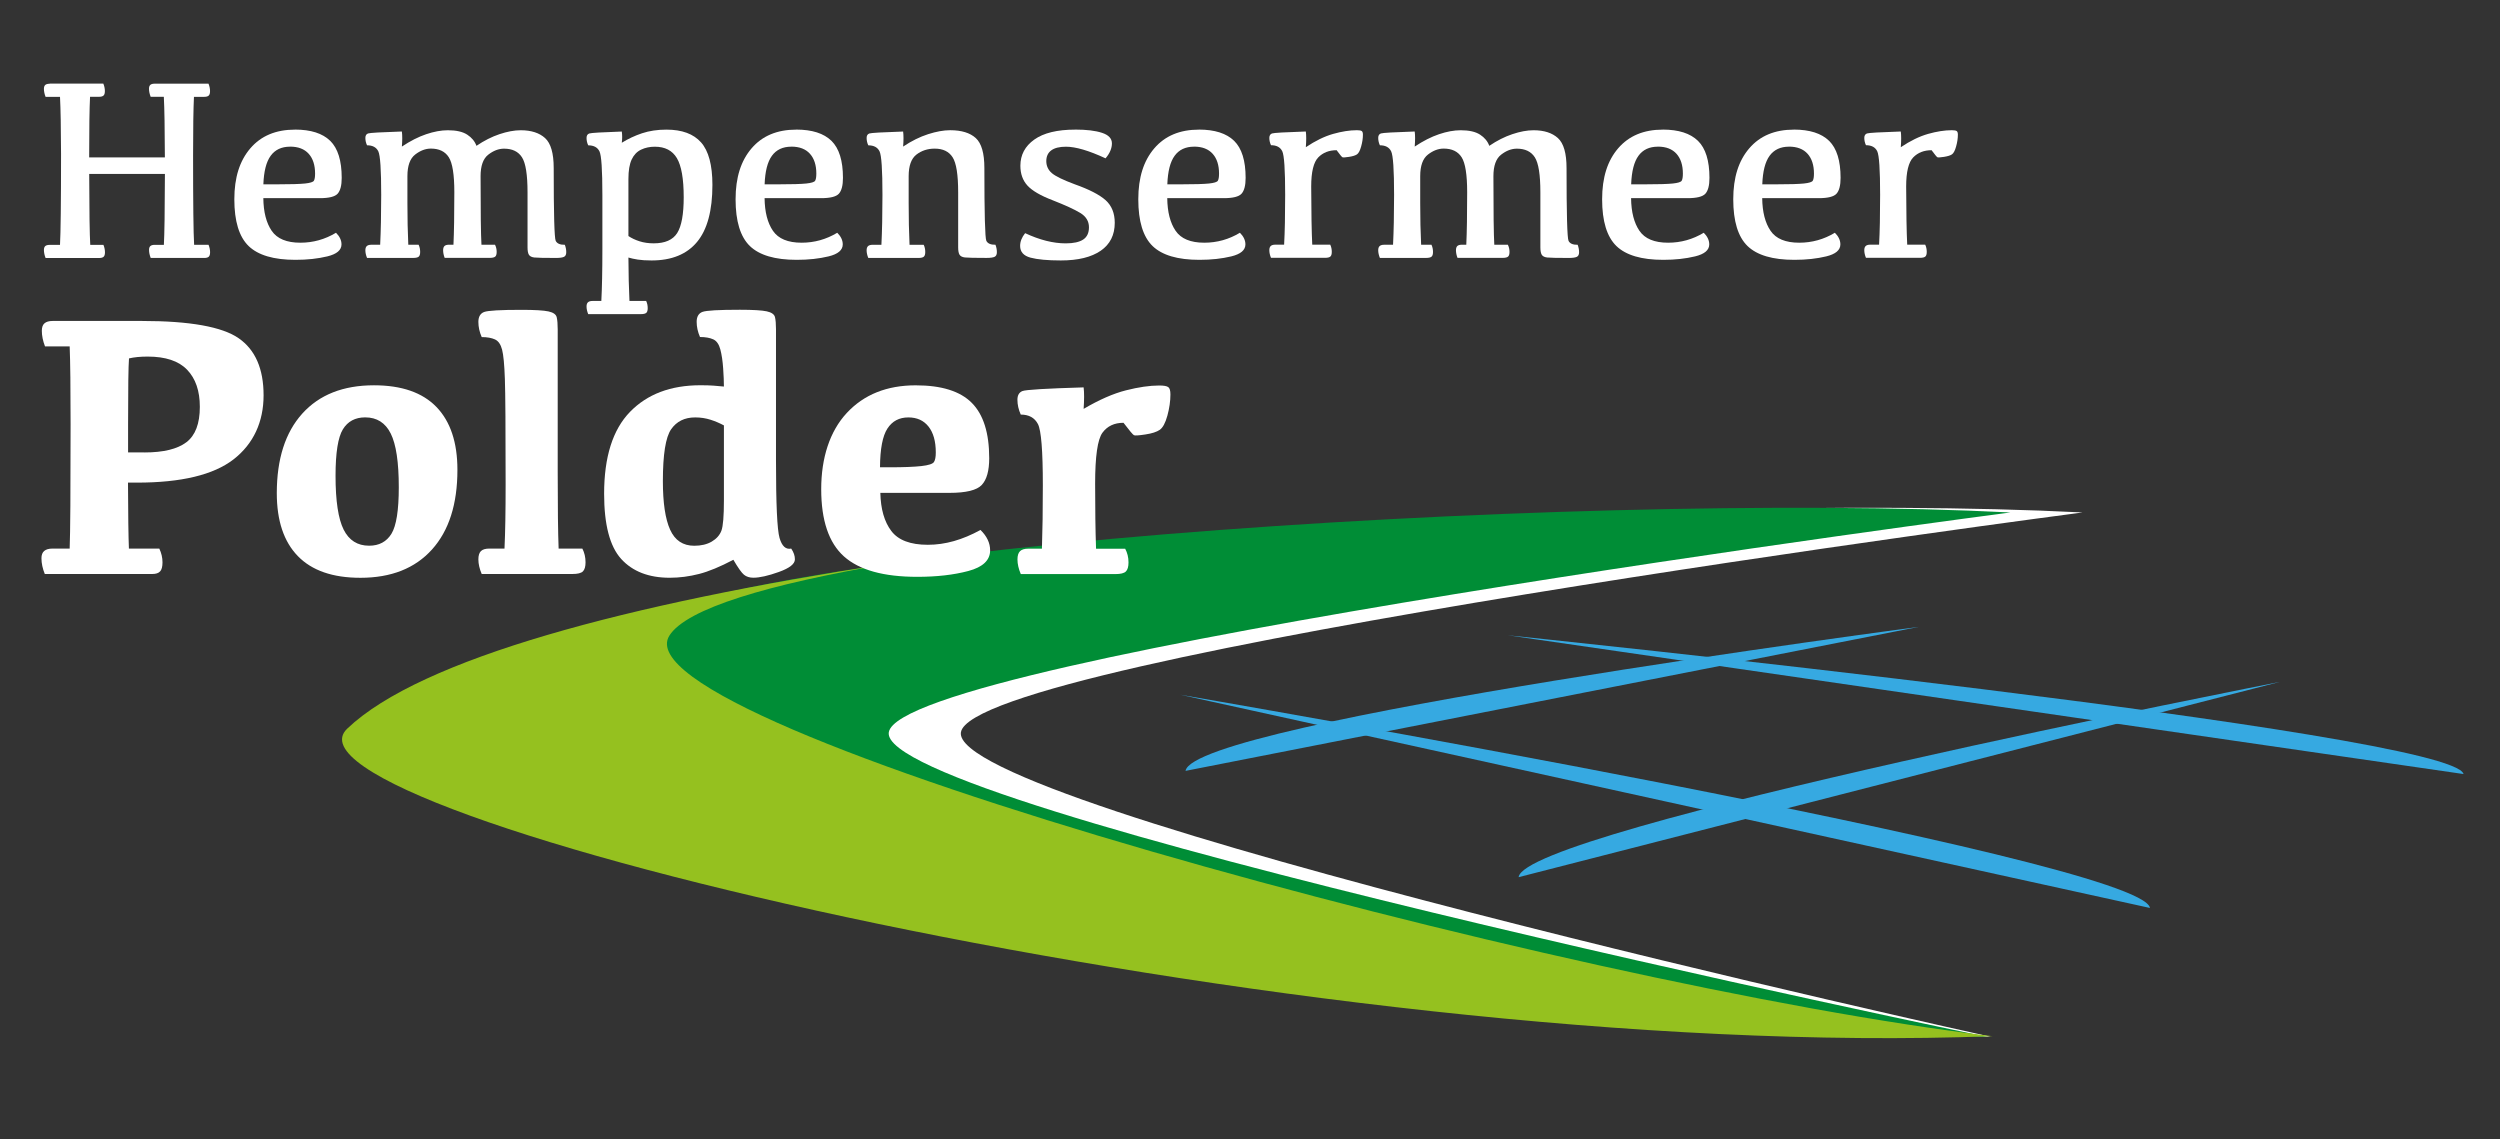<?xml version="1.0" encoding="UTF-8"?>
<svg id="Laag_1" data-name="Laag 1" xmlns="http://www.w3.org/2000/svg" viewBox="0 0 600 273.4">
  <rect x="0" y="0" width="600" height="273.4" fill="#333333" stroke="none"/>
  <path d="M591.25,185.77c-2.38-9.96-229.37-33.3-229.37-33.3l229.37,33.3Z" fill="#36a9e1"/>
  <path d="M515.99,217.91c-1.68-11.6-232.76-51.18-232.76-51.18l232.76,51.18Z" fill="#36a9e1"/>
  <path d="M284.53,185.01c1.76-11.7,175.97-34.56,175.97-34.56l-175.97,34.56Z" fill="#36a9e1"/>
  <path d="M364.47,210.52c1.16-11.42,182.67-46.86,182.67-46.86l-182.67,46.86Z" fill="#36a9e1"/>
  <path d="M499.81,122.99c-104.36-5.31-323.7,8.64-338.26,31.81-15.24,24.26,286.24,94.73,316.13,94,0,0-22.7.56,0,0,0,0-249.91-55.03-247.06-73.05,2.86-18.01,269.19-52.76,269.19-52.76Z" fill="#fff"/>
  <path d="M482.5,122.99c-104.36-5.31-323.7,8.64-338.26,31.81-14.56,23.18,258.42,94,332.4,94h0s-266.18-55.03-263.33-73.05c2.86-18.01,269.19-52.76,269.19-52.76Z" fill="#008d36"/>
  <path d="M478.19,248.68c-101.55-11.92-331.2-74.38-317.54-96.13,4.08-6.5,23.65-12.29,52.17-17.19-62.03,9.49-111.87,22.7-129.49,39.52-20.99,20.03,228.83,80.21,394.86,73.8h0" fill="#95c11f"/>
  <g>
    <path d="M16.72,83.13h-5.92c-.5-1.31-.76-2.55-.76-3.74,0-.83.21-1.43.64-1.8.43-.37,1.08-.56,1.94-.56h21.45c11.51,0,19.25,1.39,23.23,4.16,3.98,2.77,5.96,7.34,5.96,13.68s-2.4,11.65-7.21,15.38c-4.81,3.72-12.54,5.58-23.19,5.58h-2.14c.03,7.68.1,12.97.22,15.84h7.3c.5,1.07.76,2.16.76,3.29,0,1.04-.19,1.77-.58,2.18-.39.42-1.01.62-1.87.62H10.75c-.53-1.31-.8-2.57-.8-3.78,0-.8.22-1.39.67-1.76.44-.37,1.1-.56,1.96-.56h4.14c.15-3.8.22-13.74.22-29.82,0-8.69-.07-14.94-.22-18.74ZM34.65,108.59c4.57,0,7.93-.82,10.08-2.45,2.15-1.63,3.23-4.46,3.23-8.5,0-3.83-1.02-6.79-3.05-8.9-2.03-2.11-5.18-3.16-9.46-3.16-1.78,0-3.28.15-4.49.44-.15,1.87-.22,7.16-.22,15.89v6.67h3.92Z" fill="#fff"/>
    <path d="M86.5,138.67c-6.65,0-11.65-1.74-15.02-5.21-3.37-3.47-5.05-8.5-5.05-15.09,0-8.22,2.04-14.59,6.12-19.11s9.81-6.79,17.2-6.79c6.65,0,11.65,1.74,15,5.21,3.35,3.47,5.03,8.5,5.03,15.09,0,8.22-2.03,14.59-6.1,19.11-4.07,4.52-9.79,6.79-17.18,6.79ZM88.59,130.97c2.4,0,4.19-.96,5.36-2.87,1.17-1.91,1.76-5.63,1.76-11.15,0-6.02-.64-10.32-1.94-12.91-1.29-2.58-3.33-3.87-6.12-3.87-2.4,0-4.19.96-5.36,2.87-1.17,1.91-1.76,5.63-1.76,11.15,0,6.02.65,10.32,1.94,12.91,1.29,2.58,3.33,3.87,6.12,3.87Z" fill="#fff"/>
    <path d="M121.35,116.33c0-13.47-.06-21.92-.18-25.37-.12-3.44-.34-5.79-.67-7.05-.33-1.26-.9-2.08-1.71-2.45-.82-.37-1.88-.56-3.18-.56-.53-1.22-.8-2.43-.8-3.65s.47-2.04,1.4-2.38c.94-.34,3.92-.51,8.97-.51,3.14,0,5.3.13,6.45.38,1.16.25,1.82.72,1.98,1.4.16.68.24,1.65.24,2.89v34.22c0,8.49.07,14.63.22,18.42h5.7c.5.98.76,2.08.76,3.29,0,1.04-.22,1.77-.64,2.18-.43.42-1.27.62-2.52.62h-21.76c-.53-1.25-.8-2.42-.8-3.52,0-.92.21-1.58.62-1.98.41-.4,1.08-.6,2-.6h3.65c.18-3.8.27-8.92.27-15.35Z" fill="#fff"/>
    <path d="M176,134.35c-3.15,1.66-5.89,2.8-8.23,3.4s-4.69.91-7.03.91c-5.04,0-8.93-1.51-11.66-4.52-2.73-3.01-4.09-8.23-4.09-15.64,0-8.84,2.07-15.39,6.21-19.65,4.14-4.26,9.77-6.39,16.89-6.39,1.31,0,2.34.03,3.11.09s1.62.13,2.54.22c0-1.16-.06-2.61-.18-4.36s-.34-3.26-.67-4.52c-.33-1.26-.9-2.08-1.71-2.45-.82-.37-1.88-.56-3.18-.56-.53-1.22-.8-2.43-.8-3.65s.47-2.04,1.4-2.38c.94-.34,3.92-.51,8.97-.51,3.15,0,5.3.13,6.45.38s1.82.72,1.98,1.4c.16.68.24,1.65.24,2.89v31.55c0,10.38.28,16.56.85,18.54s1.5,2.83,2.8,2.56c.59.86.89,1.72.89,2.58,0,1.1-1.28,2.11-3.85,3.03-2.57.92-4.61,1.38-6.12,1.38-.92,0-1.67-.24-2.25-.71s-1.43-1.68-2.56-3.61ZM166.83,100.18c-2.52,0-4.44.95-5.76,2.85-1.32,1.9-1.98,6.04-1.98,12.42,0,5.22.58,9.12,1.74,11.68,1.16,2.57,3.09,3.85,5.79,3.85,1.66,0,3.06-.33,4.2-1,1.14-.67,1.91-1.54,2.32-2.62.4-1.08.6-3.51.6-7.28v-17.98c-.98-.53-2.05-.99-3.2-1.36-1.16-.37-2.39-.56-3.69-.56Z" fill="#fff"/>
    <path d="M219.79,92.48c6.17,0,10.65,1.4,13.44,4.21,2.79,2.8,4.18,7.23,4.18,13.28,0,3-.59,5.13-1.78,6.41-1.19,1.28-3.78,1.91-7.79,1.91h-16.56c.09,3.89.96,6.94,2.63,9.14,1.66,2.21,4.58,3.32,8.77,3.32s8.31-1.19,12.64-3.56c1.54,1.51,2.31,3.14,2.31,4.89,0,2.37-1.74,4.03-5.23,4.96-3.49.93-7.57,1.4-12.26,1.4-8.07,0-13.93-1.63-17.58-4.89s-5.47-8.65-5.47-16.15,2.05-13.91,6.16-18.31c4.11-4.41,9.62-6.61,16.53-6.61ZM218.01,100.18c-2.2,0-3.87.89-5.03,2.67-1.16,1.78-1.75,4.88-1.78,9.3h2.36c3.29,0,5.81-.1,7.54-.29s2.75-.52,3.05-.98c.3-.46.44-1.22.44-2.29,0-2.67-.58-4.74-1.74-6.21-1.16-1.47-2.77-2.2-4.85-2.2Z" fill="#fff"/>
    <path d="M244.18,95.95c0-1.07.39-1.76,1.18-2.09.79-.33,5.69-.62,14.71-.89.15,1.25.15,2.97,0,5.16,3.74-2.2,7.12-3.68,10.15-4.45,3.03-.77,5.7-1.16,8.01-1.16,1.07,0,1.78.13,2.14.38.36.25.53.84.53,1.76,0,1.63-.25,3.33-.73,5.1-.49,1.77-1.1,2.9-1.83,3.4-.73.5-1.88.88-3.45,1.11-1.57.24-2.48.3-2.74.18-.25-.12-1.09-1.11-2.51-2.98-2.2,0-3.88.79-5.05,2.38s-1.76,5.67-1.76,12.26c0,6.02.07,11.21.22,15.58h6.99c.53.98.8,2.08.8,3.29,0,1.04-.21,1.77-.64,2.18-.43.42-1.27.62-2.51.62h-22.7c-.53-1.25-.8-2.42-.8-3.52,0-.92.21-1.58.62-1.98.41-.4,1.08-.6,2-.6h3.25c.15-4.36.22-9.42.22-15.18,0-8.31-.39-13.22-1.18-14.73-.79-1.51-2.16-2.27-4.12-2.27-.53-1.19-.8-2.37-.8-3.56Z" fill="#fff"/>
  </g>
  <g>
    <path d="M11.9,20.07h12.9c.25.61.37,1.21.37,1.78,0,.51-.1.87-.31,1.07s-.56.31-1.07.31h-2.18c-.14,2.84-.21,7.69-.21,14.55h18.17c-.02-6.86-.1-11.72-.25-14.55h-3.16c-.27-.69-.4-1.34-.4-1.93,0-.43.11-.74.32-.93.21-.19.57-.29,1.06-.29h12.9c.25.61.37,1.21.37,1.78,0,.51-.1.87-.31,1.07s-.56.31-1.07.31h-2.48c-.14,2.84-.21,7.52-.21,14.03,0,11.48.08,18.64.25,21.48h3.46c.25.61.37,1.21.37,1.78,0,.51-.1.87-.31,1.07s-.56.31-1.07.31h-12.87c-.27-.69-.4-1.34-.4-1.93,0-.43.11-.74.32-.93.21-.19.57-.29,1.06-.29h2.18c.14-2.41.23-8.08.25-17.01h-18.17c.02,8.91.1,14.57.25,17.01h3.16c.25.61.37,1.21.37,1.78,0,.51-.1.87-.31,1.07s-.56.31-1.07.31h-12.87c-.27-.69-.4-1.34-.4-1.93,0-.43.11-.74.32-.93.21-.19.57-.29,1.06-.29h2.48c.16-2.84.25-10.12.25-21.85-.02-6.27-.1-10.83-.25-13.67h-3.46c-.27-.69-.4-1.34-.4-1.93,0-.43.11-.74.32-.93.21-.19.57-.29,1.06-.29Z" fill="#fff"/>
    <path d="M70.79,31.1c3.8,0,6.62.9,8.46,2.7s2.76,4.76,2.76,8.89c0,1.82-.33,3.08-.98,3.8s-2.08,1.07-4.29,1.07h-13.54c.04,3.33.71,5.94,2.01,7.84,1.3,1.9,3.59,2.85,6.88,2.85,3.06,0,5.91-.8,8.55-2.39.88.88,1.32,1.81,1.32,2.79,0,1.37-1.13,2.33-3.39,2.88-2.26.55-4.81.83-7.65.83-5.23,0-8.98-1.11-11.26-3.32-2.28-2.22-3.42-5.95-3.42-11.2s1.28-9.25,3.84-12.24c2.56-2.99,6.13-4.49,10.71-4.49ZM69.62,35.2c-2.04,0-3.6.73-4.66,2.19-1.06,1.46-1.64,3.74-1.75,6.85h3.16c3.35,0,5.63-.07,6.85-.2,1.22-.13,1.92-.35,2.11-.66.19-.31.29-.88.29-1.72,0-2.02-.51-3.61-1.53-4.75s-2.51-1.72-4.47-1.72Z" fill="#fff"/>
    <path d="M115.34,42.28c0,8.56.07,14.04.21,16.45h3.25c.27.53.4,1.1.4,1.72,0,.55-.11.93-.34,1.13s-.66.31-1.32.31h-10.82c-.25-.65-.37-1.27-.37-1.84,0-.45.11-.78.32-1,.22-.21.59-.32,1.12-.32h1.04c.14-3,.21-7.2.21-12.59,0-4.21-.44-7.01-1.33-8.4-.89-1.39-2.32-2.08-4.3-2.08-1.29,0-2.55.48-3.78,1.44-1.23.96-1.85,2.69-1.85,5.18v6.47c0,3.62.07,6.94.21,9.99h2.48c.25.53.37,1.1.37,1.72,0,.55-.11.93-.34,1.13s-.65.31-1.29.31h-11.12c-.27-.65-.4-1.27-.4-1.84,0-.45.11-.78.34-1,.23-.21.59-.32,1.1-.32h2.11c.16-3.25.25-7.23.25-11.95,0-6.03-.23-9.52-.7-10.48s-1.37-1.44-2.7-1.44c-.27-.57-.4-1.16-.4-1.78,0-.55.21-.9.64-1.06.43-.15,3.14-.31,8.12-.47.12.94.12,2.14,0,3.62,2.02-1.35,3.97-2.34,5.84-2.97,1.87-.63,3.6-.95,5.19-.95,2.02,0,3.57.35,4.66,1.06,1.08.7,1.82,1.6,2.21,2.68,1.84-1.25,3.68-2.18,5.53-2.8,1.85-.62,3.55-.94,5.1-.94,2.51,0,4.46.63,5.84,1.88,1.38,1.26,2.07,3.65,2.07,7.19,0,10.99.16,16.81.48,17.47.32.65,1.05.97,2.19.95.23.59.34,1.18.34,1.78,0,.55-.17.92-.52,1.1s-.99.28-1.93.28c-2.84,0-4.58-.04-5.21-.11-.63-.07-1.06-.29-1.29-.64-.23-.36-.34-.95-.34-1.79v-13.21c0-4.21-.44-7.01-1.33-8.4-.89-1.39-2.32-2.08-4.31-2.08-1.29,0-2.55.48-3.78,1.44-1.24.96-1.85,2.69-1.85,5.18Z" fill="#fff"/>
    <path d="M149.23,31.56c.12.86.12,1.76,0,2.7,1.51-.94,3.14-1.7,4.87-2.28,1.74-.58,3.69-.87,5.85-.87,3.72,0,6.49,1.02,8.3,3.06s2.73,5.44,2.73,10.2c0,6.17-1.23,10.74-3.69,13.7-2.46,2.96-6.1,4.44-10.92,4.44-1.31,0-2.41-.07-3.31-.21s-1.64-.31-2.24-.49c.02,3.9.1,7.37.25,10.42h4.01c.25.53.37,1.1.37,1.72,0,.55-.11.93-.34,1.13s-.65.31-1.29.31h-12.65c-.27-.65-.4-1.27-.4-1.84,0-.45.11-.78.34-1,.23-.21.59-.32,1.1-.32h2.11c.16-3.04.25-7.17.25-12.38v-13.05c0-6.03-.23-9.52-.7-10.48s-1.37-1.44-2.7-1.44c-.27-.57-.4-1.16-.4-1.78,0-.55.21-.9.64-1.06.43-.15,3.03-.31,7.81-.47ZM150.82,56.65c.76.51,1.64.93,2.67,1.26s2.16.49,3.4.49c2.72,0,4.6-.83,5.64-2.48s1.56-4.51,1.56-8.58c0-4.43-.55-7.56-1.64-9.39-1.09-1.83-2.85-2.74-5.29-2.74-1.21,0-2.3.23-3.29.7-.99.47-1.75,1.26-2.27,2.37-.52,1.11-.78,2.67-.78,4.67v13.7Z" fill="#fff"/>
    <path d="M191.09,31.1c3.8,0,6.62.9,8.46,2.7s2.76,4.76,2.76,8.89c0,1.82-.33,3.08-.98,3.8s-2.08,1.07-4.29,1.07h-13.54c.04,3.33.71,5.94,2.01,7.84,1.3,1.9,3.59,2.85,6.88,2.85,3.06,0,5.91-.8,8.55-2.39.88.88,1.32,1.81,1.32,2.79,0,1.37-1.13,2.33-3.39,2.88-2.26.55-4.81.83-7.65.83-5.23,0-8.98-1.11-11.26-3.32-2.28-2.22-3.42-5.95-3.42-11.2s1.28-9.25,3.84-12.24c2.56-2.99,6.13-4.49,10.71-4.49ZM189.92,35.2c-2.04,0-3.6.73-4.66,2.19-1.06,1.46-1.64,3.74-1.75,6.85h3.16c3.35,0,5.63-.07,6.85-.2,1.22-.13,1.92-.35,2.11-.66.19-.31.29-.88.29-1.72,0-2.02-.51-3.61-1.53-4.75s-2.51-1.72-4.47-1.72Z" fill="#fff"/>
    <path d="M216.76,35.17c2.02-1.35,4.02-2.34,5.99-2.97,1.97-.63,3.73-.95,5.29-.95,2.72,0,4.76.63,6.14,1.88,1.38,1.26,2.07,3.65,2.07,7.19,0,10.99.16,16.81.47,17.47.32.65,1.05.97,2.19.95.23.59.34,1.18.34,1.78,0,.55-.17.92-.52,1.1s-.99.28-1.93.28c-2.84,0-4.58-.04-5.21-.11-.63-.07-1.06-.29-1.29-.64-.23-.36-.34-.95-.34-1.79v-13.21c0-4.21-.44-7.01-1.33-8.4-.89-1.39-2.32-2.08-4.3-2.08-1.7,0-3.16.48-4.4,1.44-1.23.96-1.85,2.69-1.85,5.18v6.47c0,3.62.07,6.94.21,9.99h3.4c.25.53.37,1.1.37,1.72,0,.55-.11.93-.34,1.13s-.65.31-1.29.31h-12.04c-.27-.65-.4-1.27-.4-1.84,0-.45.11-.78.34-1,.23-.21.59-.32,1.1-.32h2.11c.16-3.25.25-7.23.25-11.95,0-6.03-.23-9.52-.7-10.48s-1.37-1.44-2.7-1.44c-.27-.57-.4-1.16-.4-1.78,0-.55.21-.9.64-1.06.43-.15,3.14-.31,8.12-.47.12.94.12,2.14,0,3.62Z" fill="#fff"/>
    <path d="M258.07,31.1c2.7,0,4.84.26,6.42.78,1.58.52,2.37,1.36,2.37,2.53s-.51,2.4-1.53,3.59c-4-1.86-7.17-2.79-9.5-2.79-1.57,0-2.75.3-3.54.89-.79.59-1.18,1.45-1.18,2.57s.44,2.12,1.33,2.88c.89.76,2.71,1.64,5.47,2.67,3.47,1.23,5.94,2.5,7.42,3.81,1.47,1.32,2.21,3.13,2.21,5.44,0,2.92-1.12,5.16-3.37,6.71s-5.44,2.33-9.59,2.33c-3.17,0-5.58-.23-7.25-.67-1.67-.45-2.5-1.39-2.5-2.82,0-1.04.4-2.06,1.2-3.06,3.49,1.63,6.74,2.45,9.74,2.45,1.88,0,3.28-.31,4.2-.92s1.38-1.59,1.38-2.94c0-1.45-.7-2.6-2.1-3.45-1.4-.85-3.59-1.85-6.57-3.02-2.94-1.12-4.97-2.31-6.1-3.55s-1.69-2.83-1.69-4.75c0-2.59,1.11-4.69,3.34-6.28s5.5-2.39,9.84-2.39Z" fill="#fff"/>
    <path d="M287.73,31.1c3.8,0,6.62.9,8.46,2.7s2.76,4.76,2.76,8.89c0,1.82-.33,3.08-.98,3.8-.65.72-2.08,1.07-4.29,1.07h-13.54c.04,3.33.71,5.94,2.01,7.84,1.3,1.9,3.59,2.85,6.88,2.85,3.06,0,5.92-.8,8.55-2.39.88.88,1.32,1.81,1.32,2.79,0,1.37-1.13,2.33-3.38,2.88-2.26.55-4.81.83-7.65.83-5.23,0-8.98-1.11-11.26-3.32-2.28-2.22-3.42-5.95-3.42-11.2s1.28-9.25,3.84-12.24c2.56-2.99,6.13-4.49,10.71-4.49ZM286.57,35.2c-2.04,0-3.6.73-4.66,2.19-1.06,1.46-1.64,3.74-1.75,6.85h3.16c3.35,0,5.63-.07,6.85-.2,1.22-.13,1.92-.35,2.11-.66s.29-.88.29-1.72c0-2.02-.51-3.61-1.53-4.75-1.02-1.14-2.51-1.72-4.47-1.72Z" fill="#fff"/>
    <path d="M304.64,33.09c0-.55.22-.9.64-1.06.43-.15,3.14-.31,8.12-.47.12.94.12,2.2,0,3.77,2.27-1.53,4.45-2.59,6.54-3.19,2.09-.59,4-.89,5.72-.89.57,0,.96.07,1.15.2.19.13.29.42.29.87,0,.88-.14,1.82-.42,2.82-.27,1-.61,1.63-.99,1.9-.39.27-1.03.47-1.93.61-.9.14-1.43.17-1.58.09-.15-.08-.62-.64-1.39-1.69-1.82,0-3.29.58-4.41,1.73-1.12,1.16-1.69,3.48-1.69,6.97.02,6.27.1,10.93.25,13.97h4.32c.25.53.37,1.1.37,1.72,0,.55-.11.93-.34,1.13-.22.2-.65.31-1.29.31h-12.96c-.27-.65-.4-1.27-.4-1.84,0-.45.11-.78.34-1,.22-.21.59-.32,1.1-.32h2.11c.17-3.04.25-7.03.25-11.95,0-6.03-.23-9.52-.7-10.48-.47-.96-1.37-1.44-2.7-1.44-.27-.57-.4-1.16-.4-1.78Z" fill="#fff"/>
    <path d="M358.42,42.28c0,8.56.07,14.04.21,16.45h3.25c.27.53.4,1.1.4,1.72,0,.55-.11.93-.34,1.13-.22.2-.66.31-1.32.31h-10.82c-.25-.65-.37-1.27-.37-1.84,0-.45.11-.78.32-1,.22-.21.59-.32,1.12-.32h1.04c.14-3,.21-7.2.21-12.59,0-4.21-.44-7.01-1.33-8.4-.89-1.39-2.32-2.08-4.31-2.08-1.29,0-2.55.48-3.78,1.44s-1.85,2.69-1.85,5.18v6.47c0,3.62.07,6.94.22,9.99h2.48c.25.53.37,1.1.37,1.72,0,.55-.11.93-.34,1.13-.23.2-.66.31-1.29.31h-11.12c-.26-.65-.4-1.27-.4-1.84,0-.45.11-.78.34-1,.23-.21.59-.32,1.1-.32h2.12c.16-3.25.25-7.23.25-11.95,0-6.03-.23-9.52-.71-10.48-.47-.96-1.37-1.44-2.7-1.44-.26-.57-.4-1.16-.4-1.78,0-.55.21-.9.64-1.06.43-.15,3.14-.31,8.12-.47.12.94.12,2.14,0,3.62,2.02-1.35,3.97-2.34,5.84-2.97,1.87-.63,3.6-.95,5.19-.95,2.02,0,3.57.35,4.66,1.06,1.08.7,1.82,1.6,2.21,2.68,1.84-1.25,3.68-2.18,5.53-2.8,1.85-.62,3.55-.94,5.1-.94,2.51,0,4.46.63,5.84,1.88,1.38,1.26,2.07,3.65,2.07,7.19,0,10.99.16,16.81.48,17.47.31.65,1.04.97,2.19.95.22.59.34,1.18.34,1.78,0,.55-.17.92-.52,1.1-.35.18-.99.28-1.93.28-2.84,0-4.57-.04-5.21-.11-.63-.07-1.06-.29-1.29-.64-.22-.36-.34-.95-.34-1.79v-13.21c0-4.21-.44-7.01-1.33-8.4-.89-1.39-2.33-2.08-4.31-2.08-1.29,0-2.55.48-3.78,1.44-1.24.96-1.85,2.69-1.85,5.18Z" fill="#fff"/>
    <path d="M399.05,31.1c3.8,0,6.62.9,8.46,2.7s2.76,4.76,2.76,8.89c0,1.82-.33,3.08-.98,3.8-.66.72-2.08,1.07-4.29,1.07h-13.54c.04,3.33.71,5.94,2.01,7.84s3.59,2.85,6.88,2.85c3.06,0,5.91-.8,8.55-2.39.88.88,1.32,1.81,1.32,2.79,0,1.37-1.13,2.33-3.39,2.88s-4.81.83-7.64.83c-5.23,0-8.98-1.11-11.26-3.32-2.28-2.22-3.42-5.95-3.42-11.2s1.28-9.25,3.84-12.24c2.57-2.99,6.13-4.49,10.71-4.49ZM397.89,35.2c-2.04,0-3.6.73-4.66,2.19-1.06,1.46-1.64,3.74-1.75,6.85h3.16c3.35,0,5.63-.07,6.85-.2,1.22-.13,1.92-.35,2.11-.66.19-.31.29-.88.29-1.72,0-2.02-.51-3.61-1.53-4.75-1.02-1.14-2.51-1.72-4.47-1.72Z" fill="#fff"/>
    <path d="M430.52,31.1c3.8,0,6.62.9,8.46,2.7s2.76,4.76,2.76,8.89c0,1.82-.33,3.08-.98,3.8-.65.72-2.08,1.07-4.29,1.07h-13.54c.04,3.33.71,5.94,2.01,7.84,1.29,1.9,3.59,2.85,6.88,2.85,3.06,0,5.92-.8,8.55-2.39.88.88,1.32,1.81,1.32,2.79,0,1.37-1.13,2.33-3.38,2.88-2.26.55-4.81.83-7.65.83-5.23,0-8.98-1.11-11.26-3.32-2.28-2.22-3.42-5.95-3.42-11.2s1.28-9.25,3.84-12.24c2.56-2.99,6.13-4.49,10.71-4.49ZM429.36,35.2c-2.04,0-3.59.73-4.66,2.19-1.06,1.46-1.64,3.74-1.75,6.85h3.15c3.35,0,5.63-.07,6.85-.2,1.22-.13,1.92-.35,2.11-.66s.29-.88.29-1.72c0-2.02-.51-3.61-1.53-4.75-1.02-1.14-2.51-1.72-4.47-1.72Z" fill="#fff"/>
    <path d="M447.43,33.09c0-.55.22-.9.64-1.06.43-.15,3.14-.31,8.12-.47.12.94.12,2.2,0,3.77,2.27-1.53,4.45-2.59,6.54-3.19,2.09-.59,4-.89,5.72-.89.57,0,.96.07,1.15.2.19.13.29.42.29.87,0,.88-.14,1.82-.42,2.82-.27,1-.61,1.63-.99,1.9-.39.27-1.03.47-1.93.61-.9.14-1.43.17-1.58.09-.15-.08-.62-.64-1.39-1.69-1.82,0-3.29.58-4.41,1.73-1.12,1.16-1.69,3.48-1.69,6.97.02,6.27.1,10.93.25,13.97h4.32c.25.53.37,1.1.37,1.72,0,.55-.11.93-.34,1.13-.22.2-.65.31-1.29.31h-12.96c-.27-.65-.4-1.27-.4-1.84,0-.45.11-.78.34-1,.22-.21.59-.32,1.1-.32h2.11c.17-3.04.25-7.03.25-11.95,0-6.03-.23-9.52-.7-10.48-.47-.96-1.37-1.44-2.7-1.44-.27-.57-.4-1.16-.4-1.78Z" fill="#fff"/>
  </g>
</svg>